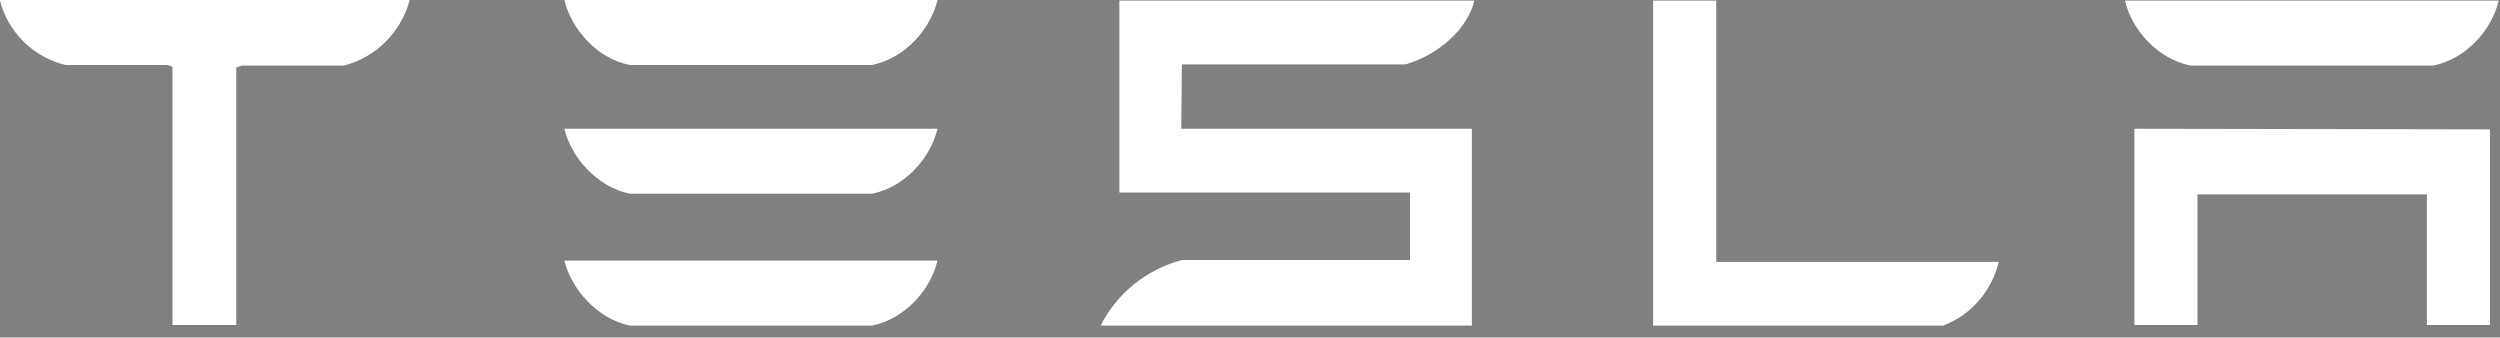 <?xml version="1.0" encoding="utf-8"?>
<!-- Generator: Adobe Illustrator 28.3.0, SVG Export Plug-In . SVG Version: 6.00 Build 0)  -->
<svg version="1.1" id="Layer_1" xmlns="http://www.w3.org/2000/svg" xmlns:xlink="http://www.w3.org/1999/xlink" x="0px" y="0px"
	 viewBox="0 0 400 54" style="enable-background:new 0 0 400 54;" xml:space="preserve">
<rect x="0" y="0" width="400" height="54" fill="#808080" stroke="none"/>
<style type="text/css">
	.st0{clip-path:url(#SVGID_00000049914492168215566430000011070392627381939125_);}
	.st1{fill:#FFFFFF;}
</style>
<g>
	<defs>
		<rect id="SVGID_1_" x="-306" y="37.4" width="0" height="71.1"/>
	</defs>
	<clipPath id="SVGID_00000160885340734530348840000010186562036336486789_">
		<use xlink:href="#SVGID_1_"  style="overflow:visible;"/>
	</clipPath>
	<g style="clip-path:url(#SVGID_00000160885340734530348840000010186562036336486789_);">
		<path d="M126.7,82.9c0,2.8,1.4,5,3.6,5c1.8,0,3.5-0.5,5-1.4l-0.7,7.8c-2.1,1.4-4.3,1.4-7.1,1.4c-7.1,0-9.2-5.7-9.2-10.7V68h-5.7
			v-8.6h5.7v-9.2l8.5-4.3v13.5h7.8V68h-7.8L126.7,82.9z"/>
		<path d="M109.7,94.2c-2.1,1.4-4.3,1.4-7.1,1.4c-7.1,0-9.2-5.7-9.2-10.7V68h-5.7v-8.6h5.7v-9.2l8.5-4.3v13.5h7.8V68h-7.8v14.9
			c0,2.8,1.4,5,3.6,5c1.8,0,3.5-0.5,5-1.4L109.7,94.2z"/>
		<path d="M34.4,66.5c3.5,0,6.4,2.8,6.4,9.9s-2.1,11.4-6.4,11.4c-2.6,0.1-5.1-1.3-6.4-3.6V70.1C29.4,67.9,31.8,66.5,34.4,66.5z
			 M35.8,58.7c-3,0.1-5.8,1.4-7.8,3.5V45.9l-8.5,4.3v45.5H28v-2.9c2,2.2,4.8,3.4,7.8,3.6c8.5,0,13.5-7.1,13.5-19.2
			C50,65.8,44.3,58.7,35.8,58.7z"/>
	</g>
</g>
<path class="st1" d="M341.5,20.6V52h10.1V31.1h36.7V52h10.1V20.7L341.5,20.6 M350.5,10.5h38.8c5.4-1.1,9.4-5.8,10.5-10.4h-59.8
	C341,4.6,345.1,9.4,350.5,10.5 M310.9,52.1c4.5-1.7,7.8-5.6,8.9-10.2h-45.2V0.1l-10.1,0v52L310.9,52.1 M189.1,10.3h35.8
	c5.4-1.6,9.9-5.7,11-10.2h-56.8v30.7h46.5v10.8h-36.5c-5.6,1.5-10.4,5.3-13,10.5h2.9h56.5V20.6h-46.5L189.1,10.3 M100.8,10.4h38.7
	c5.4-1.1,9.4-5.8,10.5-10.4H90.3C91.4,4.6,95.5,9.4,100.8,10.4 M100.8,31h38.7c5.4-1.1,9.4-5.8,10.5-10.4H90.3
	C91.4,25.2,95.5,29.9,100.8,31 M100.8,52.1h38.7c5.4-1.1,9.4-5.8,10.5-10.4H90.3C91.4,46.2,95.5,51,100.8,52.1 M0,0.1
	c1.3,5.1,5.4,9.1,10.5,10.3h16.3l0.8,0.3V52h10.2V10.8l0.9-0.3h16.3c5.1-1.3,9.1-5.3,10.5-10.3V0H0V0.1"/>
</svg>
